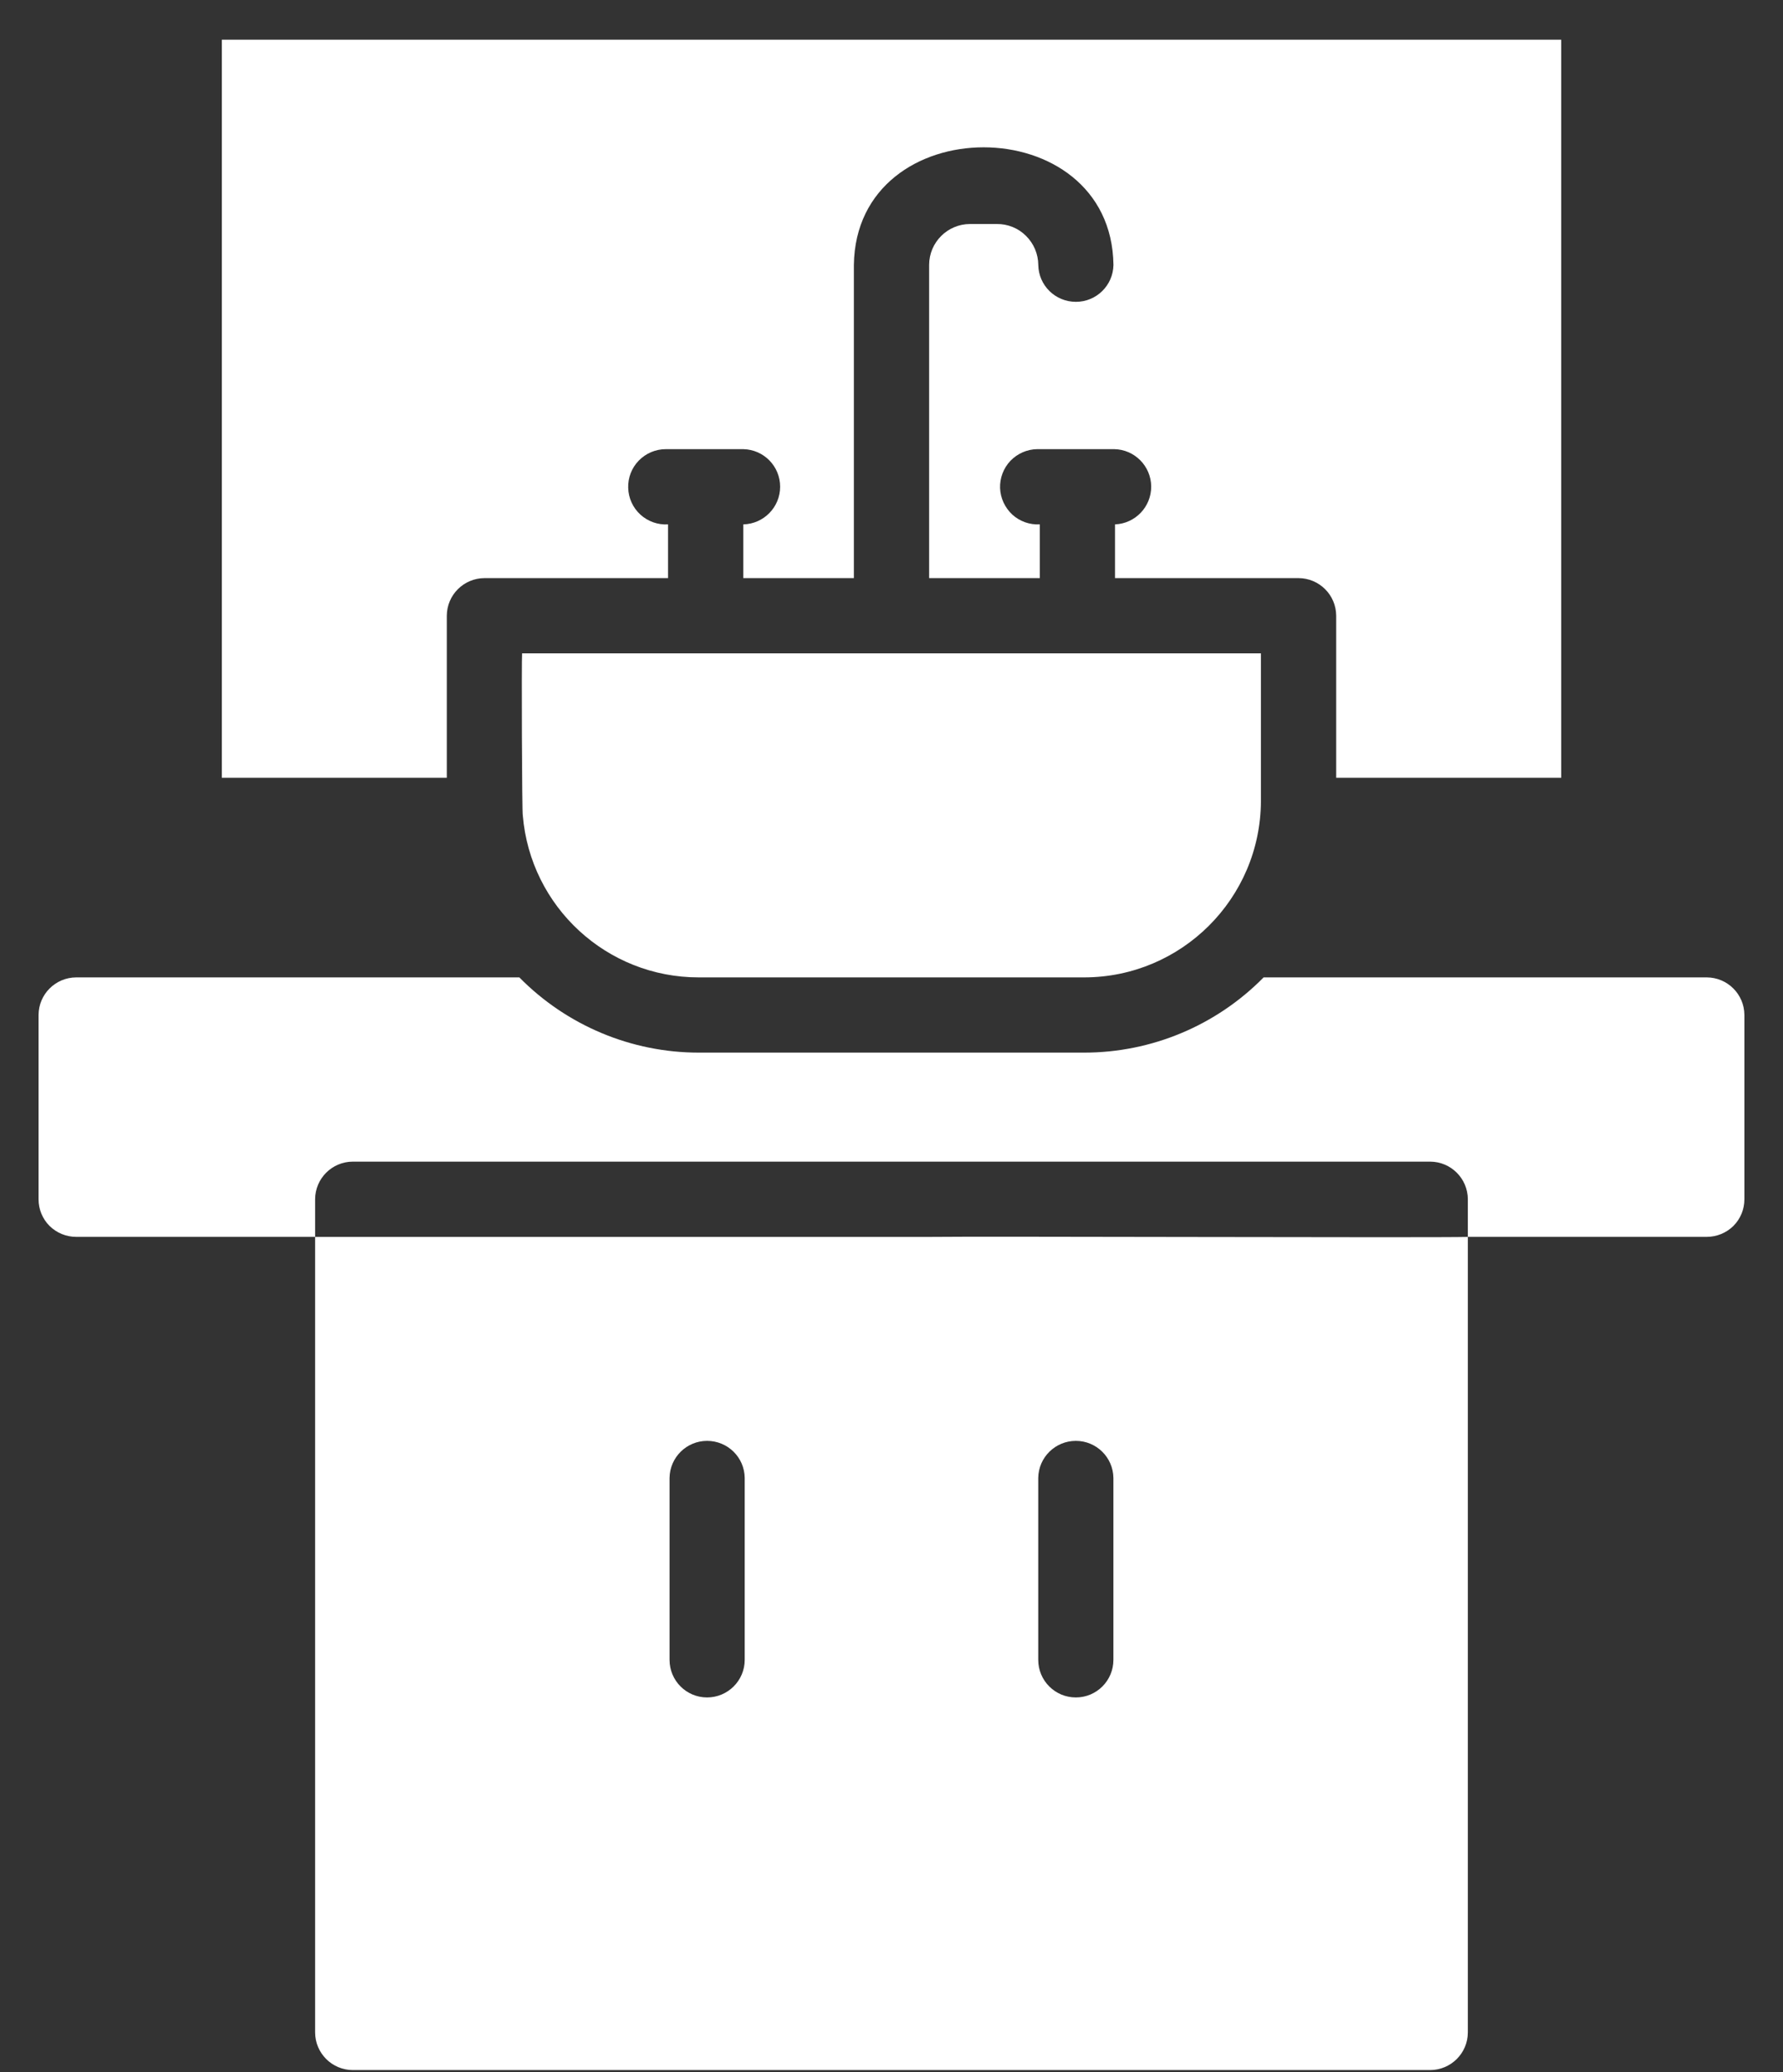 <svg width="37" height="43" viewBox="0 0 37 43" fill="none" xmlns="http://www.w3.org/2000/svg">
<rect x="0" y="0" width="37" height="43" fill="#333333" stroke="none"/>
<path d="M35.418 20.281H26.222C25.24 21.279 23.898 21.842 22.497 21.842H14.502C13.102 21.842 11.76 21.279 10.777 20.281H1.581C1.15 20.283 0.802 20.631 0.8 21.061V24.885C0.8 25.092 0.881 25.291 1.028 25.438C1.175 25.583 1.374 25.665 1.581 25.665H6.539V24.885C6.541 24.454 6.889 24.106 7.32 24.104H29.679C30.11 24.106 30.458 24.454 30.46 24.885V25.665H35.418C35.625 25.665 35.824 25.583 35.971 25.438C36.118 25.291 36.199 25.092 36.199 24.885V21.061C36.197 20.631 35.849 20.283 35.418 20.281Z" fill="white"/>
<path d="M19.281 25.666H6.539V42.173C6.541 42.604 6.889 42.952 7.32 42.954H29.679C30.11 42.952 30.459 42.604 30.46 42.173V25.666C29.766 25.686 20.272 25.651 19.281 25.666ZM21.545 30.667C21.551 30.24 21.899 29.898 22.326 29.898C22.751 29.898 23.099 30.24 23.105 30.667V34.444V34.442C23.105 34.872 22.757 35.222 22.326 35.222C21.893 35.222 21.545 34.872 21.545 34.442V30.667ZM13.894 30.667C13.9 30.24 14.248 29.898 14.673 29.898C15.101 29.898 15.449 30.24 15.454 30.667V34.444V34.442C15.454 34.872 15.104 35.222 14.673 35.222C14.242 35.222 13.894 34.872 13.894 34.442V30.667Z" fill="white"/>
<path d="M14.502 20.281H22.498C24.519 20.279 26.158 18.643 26.166 16.623V13.557H22.436H10.834C10.821 13.67 10.832 16.92 10.849 16.92C11.006 18.82 12.594 20.283 14.502 20.281Z" fill="white"/>
<path d="M9.272 12.776C9.274 12.346 9.622 11.998 10.053 11.996H13.863V10.881C13.652 10.894 13.445 10.82 13.289 10.678C13.132 10.534 13.042 10.335 13.036 10.124C13.029 9.914 13.108 9.709 13.255 9.558C13.403 9.406 13.605 9.32 13.816 9.32H15.425C15.85 9.329 16.189 9.675 16.189 10.1C16.189 10.525 15.848 10.871 15.425 10.881V11.996H17.719V5.498C17.764 2.24 23.062 2.246 23.106 5.498C23.098 5.923 22.752 6.263 22.327 6.263C21.899 6.263 21.553 5.923 21.546 5.498C21.544 5.27 21.453 5.054 21.291 4.894C21.131 4.734 20.913 4.646 20.685 4.648H20.132C19.663 4.648 19.281 5.028 19.281 5.498V11.996H21.578V10.881H21.576C21.367 10.892 21.162 10.819 21.007 10.678C20.853 10.534 20.761 10.337 20.753 10.128C20.746 9.92 20.823 9.715 20.968 9.562C21.113 9.412 21.312 9.323 21.521 9.32H23.123C23.544 9.327 23.885 9.671 23.889 10.093C23.892 10.516 23.559 10.864 23.138 10.881V11.996H26.947C27.378 11.998 27.726 12.346 27.728 12.776V16.139H32.398V0.824H4.603V16.139H9.272L9.272 12.776Z" fill="white"/>
</svg>
